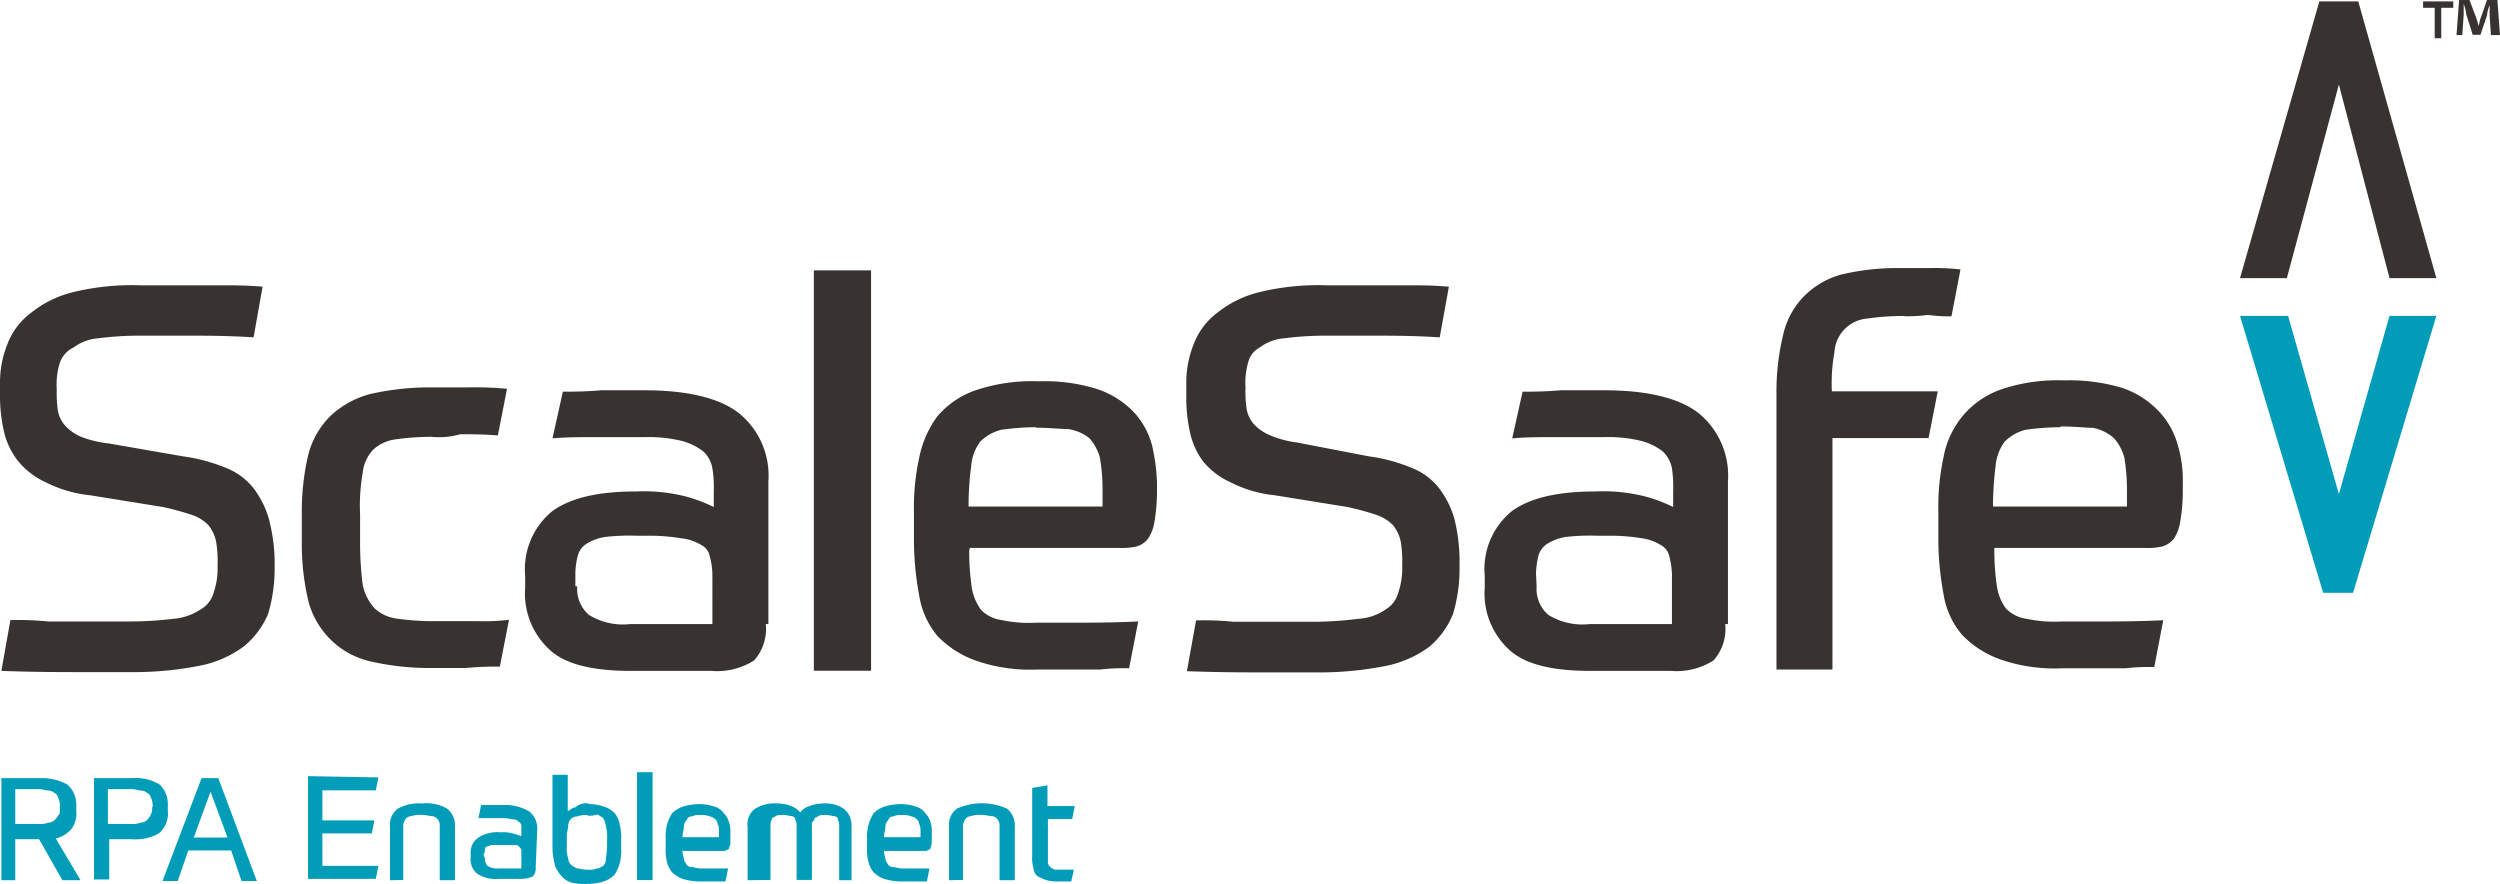 <svg xmlns="http://www.w3.org/2000/svg" xmlns:xlink="http://www.w3.org/1999/xlink" viewBox="0 0 163.85 57.94">
  <defs>
    <clipPath id="a" transform="translate(0 0)">
      <rect width="163.85" height="57.94" style="fill: none"/>
    </clipPath>
  </defs>
  <title>scalesafe-logo</title>
  <g style="clip-path: url(#a)">
    <path d="M12,29.91a11.24,11.24,0,0,1,2.82.76A4.31,4.31,0,0,1,16.62,32a6.24,6.24,0,0,1,1,2A11.69,11.69,0,0,1,18,36.64v.6a10.34,10.34,0,0,1-.43,3A5.51,5.51,0,0,1,16,42.35a7.11,7.11,0,0,1-2.9,1.28,22.31,22.31,0,0,1-4.51.42H5.45c-1.36,0-3.15,0-5.36-.08l.59-3.33a20.38,20.38,0,0,1,2.47.09H8.52a23.46,23.46,0,0,0,2.81-.17,3.76,3.76,0,0,0,1.79-.6A1.83,1.83,0,0,0,14,38.85a4.94,4.94,0,0,0,.26-1.79,7.86,7.86,0,0,0-.09-1.53,2.56,2.56,0,0,0-.51-1.11,2.73,2.73,0,0,0-1.1-.68,19.17,19.17,0,0,0-1.88-.51l-4.77-.77A8.29,8.29,0,0,1,3,31.61a5.08,5.08,0,0,1-1.79-1.36,4.88,4.88,0,0,1-.93-1.88A10.46,10.46,0,0,1,0,25.9v-.68a6.82,6.82,0,0,1,.51-2.73,4.59,4.59,0,0,1,1.54-2,7.09,7.09,0,0,1,2.81-1.36,16.28,16.28,0,0,1,4.34-.43h5.46c.68,0,1.53,0,2.55.09l-.59,3.32C14.91,22,13.55,22,12.36,22H9a21.07,21.07,0,0,0-2.55.17,3.08,3.08,0,0,0-1.62.6,1.75,1.75,0,0,0-.94,1.11,4.72,4.72,0,0,0-.17,1.62,7.89,7.89,0,0,0,.08,1.45,2,2,0,0,0,.52,1,3,3,0,0,0,1,.68,7,7,0,0,0,1.79.43Z" transform="translate(0 0)" style="fill: #383330"/>
    <path d="M28.29,28.63a16.64,16.64,0,0,0-2.39.17,2.66,2.66,0,0,0-1.45.68A2.6,2.6,0,0,0,23.77,31a12.47,12.47,0,0,0-.17,2.72v1.88a21.77,21.77,0,0,0,.17,2.72,3.28,3.28,0,0,0,.77,1.54,2.59,2.59,0,0,0,1.45.68,16.6,16.6,0,0,0,2.3.17h3.07a13.17,13.17,0,0,0,2-.09l-.6,3.07a20.58,20.58,0,0,0-2.22.09H28.29a17.25,17.25,0,0,1-4-.43,5.4,5.4,0,0,1-2.64-1.45,5.48,5.48,0,0,1-1.45-2.55,16.34,16.34,0,0,1-.42-3.84V33.66a16.22,16.22,0,0,1,.42-3.84,5.48,5.48,0,0,1,1.45-2.55,6,6,0,0,1,2.64-1.45,17.25,17.25,0,0,1,4-.43h2.38a23.49,23.49,0,0,1,2.56.09l-.6,3.06c-.93-.08-1.79-.08-2.47-.08a4.92,4.92,0,0,1-1.87.17" transform="translate(0 0)" style="fill: #383330"/>
    <path d="M37.83,38.43a2.25,2.25,0,0,0,.77,1.87,4.24,4.24,0,0,0,2.72.6h5.37V37.66a4.81,4.81,0,0,0-.17-1.19,1.07,1.07,0,0,0-.59-.77,3.17,3.17,0,0,0-1.28-.42,12.88,12.88,0,0,0-2.13-.17h-.85a14,14,0,0,0-2,.08,3.3,3.3,0,0,0-1.2.43,1.34,1.34,0,0,0-.59.76,4.82,4.82,0,0,0-.17,1.2v.85ZM50.19,40.9a3.1,3.1,0,0,1-.77,2.39,4.54,4.54,0,0,1-2.81.68H41.32c-2.47,0-4.26-.43-5.28-1.37a5,5,0,0,1-1.62-4.09v-.76a4.91,4.91,0,0,1,1.79-4.26c1.2-.86,3-1.28,5.46-1.28a11.19,11.19,0,0,1,3.32.34,10,10,0,0,1,1.79.68v-1a7.92,7.92,0,0,0-.09-1.54,2,2,0,0,0-.59-1.1,4,4,0,0,0-1.37-.68,9.08,9.08,0,0,0-2.47-.26H39.11c-1.11,0-2,0-2.9.08l.68-3.06c.69,0,1.45,0,2.48-.09h2.89c2.81,0,4.94.51,6.22,1.54a5.27,5.27,0,0,1,1.88,4.43V40.9Z" transform="translate(0 0)" style="fill: #383330"/>
  </g>
  <rect x="53.34" y="17.72" width="3.75" height="26.24" style="fill: #383330"/>
  <g style="clip-path: url(#a)">
    <path d="M67.91,28a16.73,16.73,0,0,0-2.3.17,3,3,0,0,0-1.36.77,3.06,3.06,0,0,0-.6,1.62,19.6,19.6,0,0,0-.17,2.64h8.78V32a12.53,12.53,0,0,0-.17-2,3.22,3.22,0,0,0-.69-1.28A2.91,2.91,0,0,0,70,28.12c-.51,0-1.28-.09-2.13-.09m-4.35,8.1a16.9,16.9,0,0,0,.17,2.38,3.34,3.34,0,0,0,.6,1.45,2.3,2.3,0,0,0,1.36.68,8.77,8.77,0,0,0,2.31.17h2.55c1,0,2.39,0,4.09-.08L74,43.8a12.78,12.78,0,0,0-1.87.08H68a10.8,10.8,0,0,1-4.09-.6,6.51,6.51,0,0,1-2.48-1.61A5.48,5.48,0,0,1,60.24,39a20,20,0,0,1-.34-3.4v-2a15.27,15.27,0,0,1,.34-3.58,6.81,6.81,0,0,1,1.19-2.73,5.76,5.76,0,0,1,2.48-1.7,11.57,11.57,0,0,1,4.17-.6,11.53,11.53,0,0,1,3.83.51A5.91,5.91,0,0,1,74.3,27a5.18,5.18,0,0,1,1.19,2.13,12.35,12.35,0,0,1,.34,2.56v.51a11.69,11.69,0,0,1-.17,2,2.65,2.65,0,0,1-.42,1.11,1.46,1.46,0,0,1-.77.51,4.27,4.27,0,0,1-1.11.09h-9.8Z" transform="translate(0 0)" style="fill: #383330"/>
    <path d="M89.72,29.91a11,11,0,0,1,2.81.76A4.19,4.19,0,0,1,94.32,32a6.06,6.06,0,0,1,1,2,11.69,11.69,0,0,1,.34,2.64v.6a10.34,10.34,0,0,1-.43,3,5.51,5.51,0,0,1-1.53,2.13,7.17,7.17,0,0,1-2.9,1.28,22.42,22.42,0,0,1-4.52.42H83.16c-1.36,0-3.15,0-5.37-.08l.6-3.33a20.38,20.38,0,0,1,2.47.09h5.37A23.46,23.46,0,0,0,89,40.56a3.48,3.48,0,0,0,1.79-.6,1.83,1.83,0,0,0,.85-1.11,4.94,4.94,0,0,0,.26-1.79,7.86,7.86,0,0,0-.09-1.53,2.56,2.56,0,0,0-.51-1.11,2.78,2.78,0,0,0-1.11-.68,18.15,18.15,0,0,0-1.87-.51l-4.77-.77a8.23,8.23,0,0,1-2.9-.85,5,5,0,0,1-1.79-1.36A4.9,4.9,0,0,1,78,28.37a10.5,10.5,0,0,1-.25-2.47v-.68a6.82,6.82,0,0,1,.51-2.73,4.64,4.64,0,0,1,1.53-2,7.14,7.14,0,0,1,2.82-1.36,16.28,16.28,0,0,1,4.34-.43h5.45c.69,0,1.54,0,2.56.09l-.6,3.32C92.62,22,91.26,22,90.06,22H86.74a21.4,21.4,0,0,0-2.56.17,3.07,3.07,0,0,0-1.61.6,1.52,1.52,0,0,0-.77,1,4.78,4.78,0,0,0-.17,1.62,7.84,7.84,0,0,0,.08,1.45,2,2,0,0,0,.51,1,3,3,0,0,0,1,.68A6.59,6.59,0,0,0,85,29Z" transform="translate(0 0)" style="fill: #383330"/>
    <path d="M100.71,38.43a2.25,2.25,0,0,0,.77,1.87,4.26,4.26,0,0,0,2.73.6h5.37V37.66a5.33,5.33,0,0,0-.17-1.19,1.11,1.11,0,0,0-.6-.77,3.14,3.14,0,0,0-1.19-.42,12.88,12.88,0,0,0-2.13-.17h-.86a14.2,14.2,0,0,0-2,.08,3.31,3.31,0,0,0-1.19.43,1.4,1.4,0,0,0-.6.76,5.34,5.34,0,0,0-.17,1.2Zm12.36,2.47a3.1,3.1,0,0,1-.77,2.39,4.54,4.54,0,0,1-2.81.68h-5.28c-2.47,0-4.26-.43-5.28-1.37a5,5,0,0,1-1.62-4.09v-.76a4.89,4.89,0,0,1,1.79-4.26c1.19-.86,3-1.28,5.45-1.28a11.1,11.1,0,0,1,3.32.34,9.7,9.7,0,0,1,1.79.68v-1a8.89,8.89,0,0,0-.08-1.54,2.08,2.08,0,0,0-.6-1.1,4,4,0,0,0-1.36-.68,9.13,9.13,0,0,0-2.47-.26H102c-1.11,0-2,0-2.89.08l.68-3.06c.68,0,1.45,0,2.47-.09h2.9c2.81,0,4.94.51,6.22,1.54a5.29,5.29,0,0,1,1.87,4.43V40.9Z" transform="translate(0 0)" style="fill: #383330"/>
    <path d="M124.83,20.71a16.87,16.87,0,0,0-2.47.17,2.34,2.34,0,0,0-2.13,2.21,11.35,11.35,0,0,0-.17,2.56H127l-.6,3.06h-6.3V43.88h-3.67V25.82a15.72,15.72,0,0,1,.43-3.84,5.26,5.26,0,0,1,1.36-2.55A5.49,5.49,0,0,1,120.65,18a15.72,15.72,0,0,1,3.84-.43h2a14.23,14.23,0,0,1,2,.09l-.59,3.07a9.87,9.87,0,0,1-1.54-.09,10.9,10.9,0,0,1-1.53.09" transform="translate(0 0)" style="fill: #383330"/>
    <path d="M135.05,28a16.86,16.86,0,0,0-2.3.17,3,3,0,0,0-1.36.77,3.14,3.14,0,0,0-.6,1.62,21.41,21.41,0,0,0-.17,2.64h8.78V32a12.53,12.53,0,0,0-.17-2,3.09,3.09,0,0,0-.68-1.28,2.94,2.94,0,0,0-1.37-.68c-.51,0-1.19-.09-2.13-.09m-4.34,8.1a15.51,15.51,0,0,0,.17,2.38,3.22,3.22,0,0,0,.59,1.45,2.32,2.32,0,0,0,1.37.68,8.69,8.69,0,0,0,2.3.17h2.55c1,0,2.39,0,4.09-.08l-.59,3.07a12.85,12.85,0,0,0-1.88.08h-4.17a10.8,10.8,0,0,1-4.09-.6,6.47,6.47,0,0,1-2.47-1.61,5.4,5.4,0,0,1-1.2-2.65,20,20,0,0,1-.34-3.4v-2a15.27,15.27,0,0,1,.34-3.58,5.87,5.87,0,0,1,1.28-2.73,5.78,5.78,0,0,1,2.47-1.7,11.63,11.63,0,0,1,4.18-.6,11.9,11.9,0,0,1,3.83.51A5.91,5.91,0,0,1,141.53,27a5.18,5.18,0,0,1,1.19,2.13,8,8,0,0,1,.34,2.56v.51a11.69,11.69,0,0,1-.17,2,2.65,2.65,0,0,1-.42,1.11,1.5,1.5,0,0,1-.77.51,4.27,4.27,0,0,1-1.11.09h-9.88Z" transform="translate(0 0)" style="fill: #383330"/>
  </g>
  <polygon points="156.61 20.7 153.29 32.38 149.96 20.7 146.81 20.7 152.26 38.85 154.22 38.85 159.68 20.7 156.61 20.7" style="fill: #009cb8"/>
  <polygon points="152.01 0.09 146.81 18.23 149.88 18.23 153.29 5.54 156.61 18.23 159.68 18.23 154.56 0.09 152.01 0.09" style="fill: #383330"/>
  <g style="clip-path: url(#a)">
    <path d="M3.92,52.91a1.19,1.19,0,0,0-.09-.59c-.08-.17-.08-.26-.25-.34a.65.65,0,0,0-.43-.17c-.17,0-.34-.09-.59-.09H1V54H2.56a1.32,1.32,0,0,0,.59-.08.7.7,0,0,0,.43-.17,1.25,1.25,0,0,0,.25-.34c.09,0,.09-.18.09-.52M1,57.69H.09V51H2.64a3.42,3.42,0,0,1,1.79.43A1.79,1.79,0,0,1,5,52.83v.34a1.68,1.68,0,0,1-.34,1.19,2.08,2.08,0,0,1-1,.6l1.62,2.73H4.09L2.56,55H1Z" transform="translate(0 0)" style="fill: #009cb8"/>
    <path d="M10,52.91a1.19,1.19,0,0,0-.09-.59c-.08-.17-.08-.26-.25-.34a.65.65,0,0,0-.43-.17c-.17,0-.34-.09-.59-.09H7.07V54H8.61a1.32,1.32,0,0,0,.59-.08.7.7,0,0,0,.43-.17,1.32,1.32,0,0,0,.25-.35,1,1,0,0,0,.09-.51M7.16,55v2.64h-1V51H8.69a3,3,0,0,1,1.79.43A1.8,1.8,0,0,1,11,52.74v.43a1.67,1.67,0,0,1-.59,1.45A3.13,3.13,0,0,1,8.61,55Z" transform="translate(0 0)" style="fill: #009cb8"/>
  </g>
  <path d="M13.8,51.89l1.11,3H12.7ZM13.21,51l-2.56,6.74h1l.69-2h2.81l.68,2h1L14.31,51Z" transform="translate(0 0)" style="fill: #009cb8"/>
  <polygon points="20.19 57.6 24.63 57.6 24.8 56.75 21.13 56.75 21.13 54.62 24.37 54.62 24.54 53.77 21.13 53.77 21.13 51.8 24.63 51.8 24.8 50.95 20.19 50.87 20.19 57.6" style="fill: #009cb8"/>
  <g style="clip-path: url(#a)">
    <path d="M25.56,57.69v-3.5A1.32,1.32,0,0,1,26.07,53a2.83,2.83,0,0,1,1.62-.34,2.66,2.66,0,0,1,1.62.34,1.42,1.42,0,0,1,.51,1.19v3.5h-1V54a.64.64,0,0,0-.17-.34.47.47,0,0,0-.34-.17c-.17,0-.34-.08-.68-.08a1.74,1.74,0,0,0-.68.08.49.49,0,0,0-.35.17c-.08.09-.08.17-.17.34v3.67Z" transform="translate(0 0)" style="fill: #009cb8"/>
    <path d="M31.78,56.24a.76.76,0,0,0,.17.51,1.28,1.28,0,0,0,.77.17h1.45V55.73c0-.09-.09-.17-.17-.26s-.17-.09-.34-.09H32.29c-.17,0-.25.09-.34.09s-.17.09-.17.26-.08.17-.08.34Zm3.33.59a.86.86,0,0,1-.17.6,1.69,1.69,0,0,1-.77.17H32.72a2.26,2.26,0,0,1-1.45-.34,1.23,1.23,0,0,1-.42-1.11V56a1.18,1.18,0,0,1,.51-1.11,2.29,2.29,0,0,1,1.44-.34,2.27,2.27,0,0,1,.86.09,2.75,2.75,0,0,1,.51.17v-.68c0-.09-.09-.26-.17-.26a.47.47,0,0,0-.34-.17c-.17,0-.34-.08-.68-.08H31.36l.17-.86H33a3.11,3.11,0,0,1,1.7.43,1.43,1.43,0,0,1,.51,1.19Z" transform="translate(0 0)" style="fill: #009cb8"/>
    <path d="M38.51,53.42a1.58,1.58,0,0,0-.68.09.6.6,0,0,0-.42.17.65.65,0,0,0-.17.43c0,.17-.09.42-.09.68v.68a1.81,1.81,0,0,0,.09.77.6.6,0,0,0,.17.42,1.7,1.7,0,0,0,.42.26c.17,0,.34.08.68.08a1.34,1.34,0,0,0,.6-.08c.17,0,.26-.09.43-.17a.7.7,0,0,0,.17-.43c0-.17.08-.51.08-.85V55a2.76,2.76,0,0,0-.08-.85,1.38,1.38,0,0,0-.17-.52c-.09-.08-.26-.17-.35-.25a2,2,0,0,1-.68.08m.09-.76a3,3,0,0,1,1,.17,1.74,1.74,0,0,1,.68.42,1.58,1.58,0,0,1,.34.77,3.35,3.35,0,0,1,.09,1v.51a3.38,3.38,0,0,1-.09,1,2.82,2.82,0,0,1-.34.76,1.88,1.88,0,0,1-.68.43,3.6,3.6,0,0,1-1.11.17,3.75,3.75,0,0,1-1-.08,1.25,1.25,0,0,1-.68-.43,2,2,0,0,1-.43-.68,4.54,4.54,0,0,1-.17-1.11V50.78h1v2.39c.17-.09.34-.26.51-.26a1,1,0,0,1,.85-.25" transform="translate(0 0)" style="fill: #009cb8"/>
  </g>
  <rect x="41.75" y="50.61" width="1.02" height="7.07" style="fill: #009cb8"/>
  <g style="clip-path: url(#a)">
    <path d="M45.93,53.42a1.21,1.21,0,0,0-.6.09c-.17,0-.26.08-.34.26a.6.6,0,0,0-.17.42c0,.17-.09.43-.09.68h2.39v-.34c0-.17,0-.42-.09-.51a.43.43,0,0,0-.17-.34.58.58,0,0,0-.34-.17,1.19,1.19,0,0,0-.59-.09m-1.2,2.13a1.61,1.61,0,0,0,.09.69c0,.17.08.25.17.42a.42.42,0,0,0,.34.17c.17,0,.34.09.6.09h1.79l-.17.85H45.84a4.05,4.05,0,0,1-1.11-.17,2,2,0,0,1-.68-.43,1.74,1.74,0,0,1-.34-.68,3.36,3.36,0,0,1-.08-.94V55a3.32,3.32,0,0,1,.08-.93,3.07,3.07,0,0,1,.34-.77,2,2,0,0,1,.68-.43,4.05,4.05,0,0,1,1.11-.17,3.26,3.26,0,0,1,1,.17,1.13,1.13,0,0,1,.6.43,1.31,1.31,0,0,1,.34.6,1.75,1.75,0,0,1,.09.68v.68c0,.17-.09.25-.09.34s-.17.08-.25.17H44.73Z" transform="translate(0 0)" style="fill: #009cb8"/>
    <path d="M49,57.69v-3.5A1.24,1.24,0,0,1,49.5,53,2.44,2.44,0,0,1,51,52.66a2.48,2.48,0,0,1,.86.17,1.48,1.48,0,0,1,.59.42,1.07,1.07,0,0,1,.6-.42,2.79,2.79,0,0,1,.85-.17A2.26,2.26,0,0,1,55.3,53a1.42,1.42,0,0,1,.51,1.19v3.5H55V54c0-.08-.09-.25-.09-.34s-.17-.17-.25-.17-.34-.08-.51-.08-.43,0-.52.08-.25.09-.25.17-.09.17-.17.26v3.75h-1V54c0-.08-.09-.25-.09-.34s-.17-.17-.25-.17-.35-.08-.52-.08-.42,0-.51.08-.25.09-.25.17-.09.17-.09.34v3.67Z" transform="translate(0 0)" style="fill: #009cb8"/>
    <path d="M59.13,53.42a1.19,1.19,0,0,0-.59.09c-.17,0-.26.08-.34.26a.6.6,0,0,0-.17.42c0,.17-.09.43-.09.68h2.39v-.34c0-.17,0-.42-.09-.51a.43.43,0,0,0-.17-.34.58.58,0,0,0-.34-.17,1.21,1.21,0,0,0-.6-.09m-1.19,2.13a1.61,1.61,0,0,0,.09.69c0,.17.08.25.17.42a.42.42,0,0,0,.34.17c.17,0,.34.09.59.09h1.79l-.17.85h-1.7a4,4,0,0,1-1.11-.17,1.88,1.88,0,0,1-.68-.43,1.62,1.62,0,0,1-.34-.68,3,3,0,0,1-.09-.94V55a3,3,0,0,1,.09-.93,2.75,2.75,0,0,1,.34-.77,1.88,1.88,0,0,1,.68-.43,4,4,0,0,1,1.11-.17,3.31,3.31,0,0,1,1,.17,1.13,1.13,0,0,1,.6.43,1.41,1.41,0,0,1,.34.6,2,2,0,0,1,.08.68v.68c0,.08-.08.25-.08.34s-.17.08-.26.17H57.94Z" transform="translate(0 0)" style="fill: #009cb8"/>
    <path d="M62.2,57.69v-3.5A1.32,1.32,0,0,1,62.71,53,4,4,0,0,1,66,53a1.42,1.42,0,0,1,.51,1.19v3.5h-1V54a.73.73,0,0,0-.17-.34.47.47,0,0,0-.34-.17c-.17,0-.34-.08-.68-.08a1.79,1.79,0,0,0-.69.08.47.47,0,0,0-.34.17c-.08.09-.08.17-.17.34v3.67Z" transform="translate(0 0)" style="fill: #009cb8"/>
    <path d="M67.65,51.64l1-.17v1.36h1.79l-.17.85H68.68v2.81a.42.42,0,0,0,.17.34c.08.09.17.09.25.17h1.28l-.17.77h-.68a3.43,3.43,0,0,1-.94-.08,6,6,0,0,1-.59-.26.7.7,0,0,1-.26-.51,2.5,2.5,0,0,1-.09-.85Z" transform="translate(0 0)" style="fill: #009cb8"/>
    <path d="M163.26,2.39,163.17,1V.34A2.12,2.12,0,0,0,163,1l-.43,1.28h-.51L161.64.94a2.79,2.79,0,0,0-.17-.68V.94l-.09,1.36H161l.17-2.3h.68l.42,1.11a3.93,3.93,0,0,1,.17.59c.09-.25.09-.42.17-.59L163,0h.68l.17,2.3h-.59ZM160.79.09V.51H160v2h-.43v-2h-.76V.09Z" transform="translate(0 0)" style="fill: #383330"/>
  </g>
</svg>
